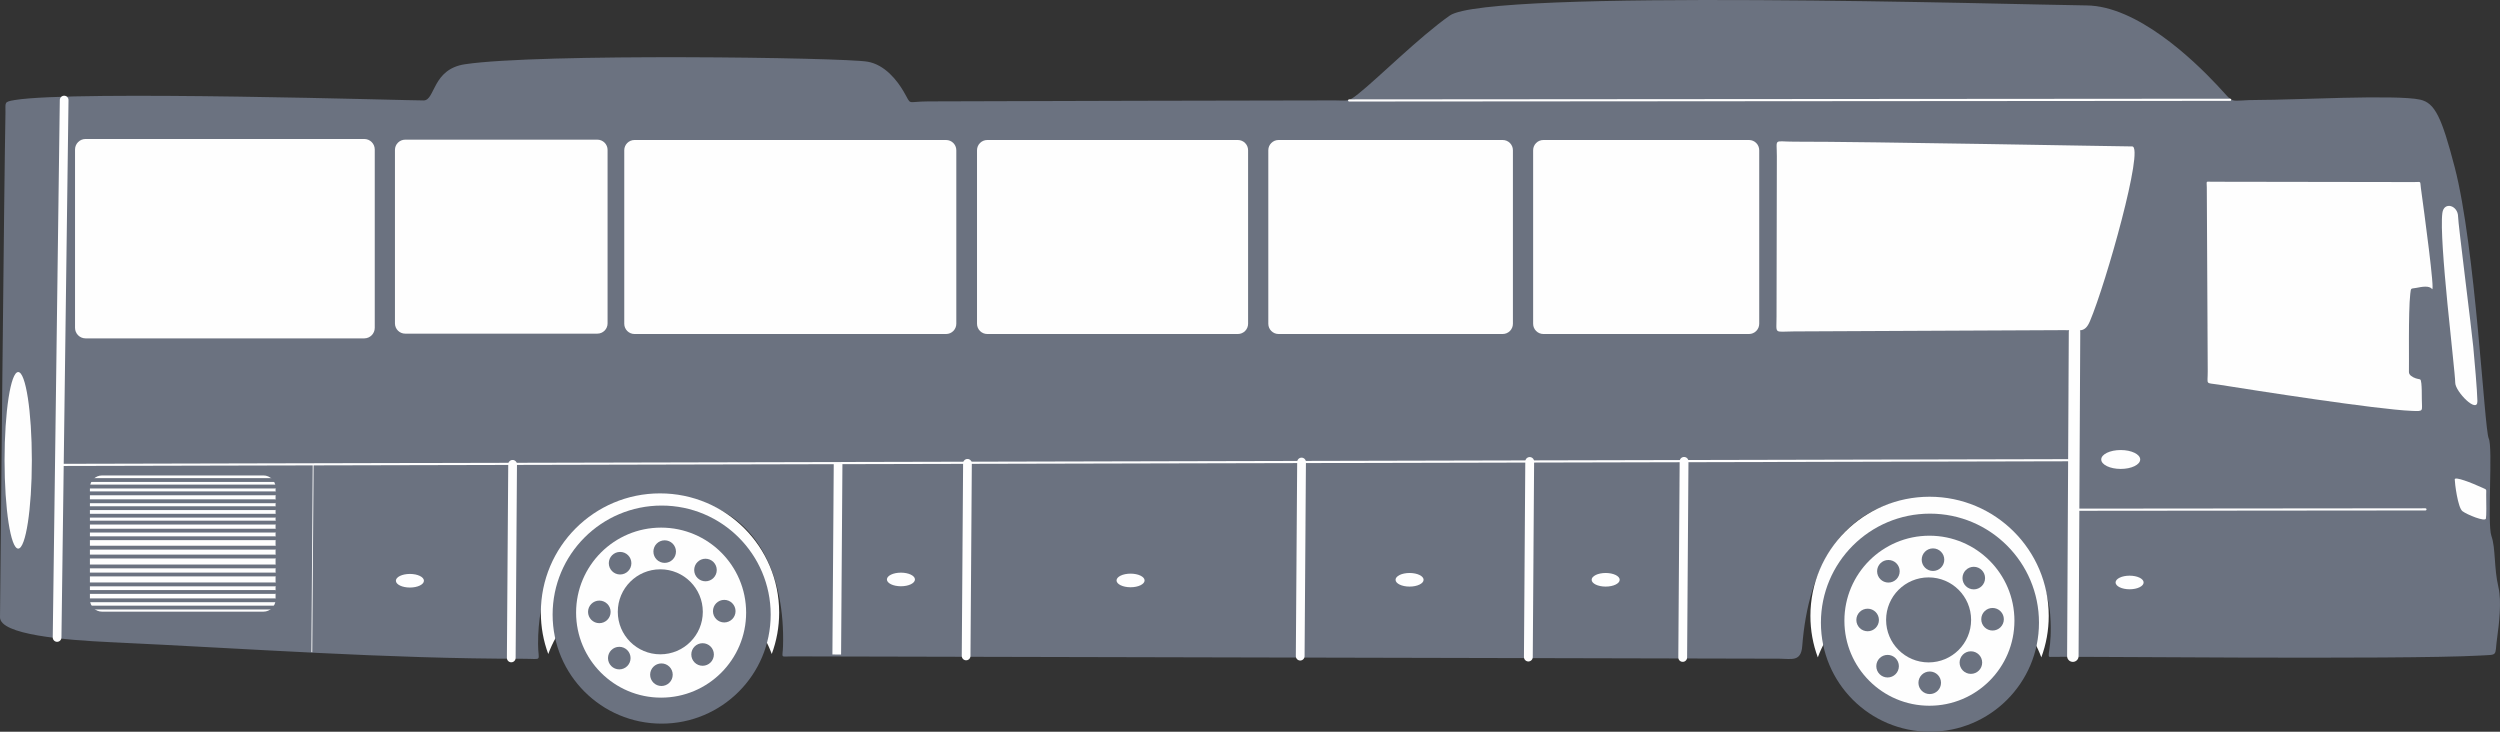<?xml version="1.0" encoding="UTF-8"?>
<svg id="Layer_2" data-name="Layer 2" xmlns="http://www.w3.org/2000/svg" viewBox="0 0 2160 632.21">
  <rect x="0" y="0" width="2160" height="632.21" fill="#333333" stroke="none"/>
  <defs>
    <style>
      .cls-1 {
        stroke-width: 9.91px;
      }

      .cls-1, .cls-2, .cls-3, .cls-4, .cls-5, .cls-6, .cls-7, .cls-8, .cls-9, .cls-10, .cls-11 {
        fill: none;
        stroke: #fefefe;
      }

      .cls-1, .cls-2, .cls-4, .cls-5, .cls-6, .cls-8, .cls-9, .cls-10, .cls-11 {
        stroke-linecap: round;
      }

      .cls-1, .cls-2, .cls-5, .cls-6, .cls-7, .cls-8, .cls-9, .cls-11 {
        stroke-miterlimit: 22.93;
      }

      .cls-2 {
        stroke-width: 7.6px;
      }

      .cls-3 {
        stroke-miterlimit: 2.3;
        stroke-width: .75px;
      }

      .cls-4 {
        stroke-width: 1.86px;
      }

      .cls-4, .cls-10 {
        stroke-miterlimit: 2.29;
      }

      .cls-5 {
        stroke-width: 7.55px;
      }

      .cls-6 {
        stroke-width: 7.52px;
      }

      .cls-7 {
        stroke-width: 7.5px;
      }

      .cls-8 {
        stroke-width: 7.53px;
      }

      .cls-9 {
        stroke-width: 7.62px;
      }

      .cls-10 {
        stroke-width: 1.87px;
      }

      .cls-11 {
        stroke-width: 7.56px;
      }

      .cls-12 {
        fill: #fefefe;
      }

      .cls-12, .cls-13 {
        fill-rule: evenodd;
        stroke-width: 0px;
      }

      .cls-13 {
        fill: #6b7280;
      }
    </style>
  </defs>
  <g id="Layer_2-2" data-name="Layer 2">
    <g id="Layer_1-2" data-name="Layer 1-2">
      <path class="cls-13" d="M1915.72,73.71c-21.3-22.73-69.56-68.58-112.89-69.02-57.64-.59-517.02-14.55-550.2,8.73-26.2,18.38-61.47,53.64-78.89,67.53-9.4,7.5-8.95,5.79-20.47,5.79-53.38-.04-285.84.66-351.08.86-19.89.06-14.01,4.11-21.5-8.61-5.46-9.28-15.94-23.04-31.1-25.69-21-3.67-284.41-7.35-347.91,2.21-28.2,4.24-25.61,30.89-35.48,31.27-6.91.27-301.32-8.92-353.43-.36-9.69,1.59-7.88,2.04-8.05,10.93C3.59,155.03.35,496.27,0,533.29c-.14,15.14,55.84,19.71,95.38,21.55,119.99,5.57,237.29,14.34,357.74,14.34,16.3,0,11.8,2.92,11.77-12.9-.2-79.14,52.89-140.15,134.62-123.52,56.17,11.43,78.8,66.18,77.03,125.56-.32,10.88-2.98,8.78,8.02,8.8l852.95,1.99c10.2.02,18.56,2.95,19.61-10.74,5.14-66.82,34.09-126.79,108.77-128.03,34.73-.57,63.74,16.37,83.58,44.23,12.57,17.66,20.54,38.35,21.9,56.44,2.33,30.86-4.51,37.26.73,36.54,4.66-.65,304.39,2.62,370.77-1.16,15.96-.91,12.45.86,14.53-14.25,1.8-13.06,4.1-32.54,1.29-44.56-4.07-17.47-2.32-33.77-6.11-44.54-3.78-10.77,1.46-76.42-2.33-84.28-3.78-7.86-11.35-165.06-29.4-234.35-11.28-43.3-17.11-55.45-29.83-58.32-20.42-4.61-111.93.36-138.65.25-28.89-.12-19.9,5.25-36.64-12.62"/>
      <path class="cls-12" d="M1511.14,120.96h-177.67c-4.86,0-8.84,3.98-8.84,8.84v149.94c0,4.86,3.98,8.84,8.84,8.84h177.67c4.86,0,8.83-3.98,8.83-8.84v-149.94c0-4.86-3.97-8.84-8.83-8.84"/>
      <path class="cls-12" d="M1287.57,120.96h-177.67c-4.86,0-8.84,3.98-8.84,8.84v149.94c0,4.86,3.98,8.84,8.84,8.84h177.67c4.85,0,8.83-3.98,8.83-8.84v-149.94c0-4.86-3.98-8.84-8.83-8.84"/>
      <path class="cls-12" d="M1298.33,120.96h-193.67c-4.86,0-8.84,3.98-8.84,8.84v149.94c0,4.86,3.98,8.84,8.84,8.84h193.67c4.86,0,8.83-3.98,8.83-8.84v-149.94c0-4.86-3.97-8.84-8.83-8.84"/>
      <path class="cls-12" d="M1069.52,120.96h-216.54c-4.86,0-8.84,3.98-8.84,8.84v149.94c0,4.86,3.98,8.84,8.84,8.84h216.54c4.86,0,8.83-3.98,8.83-8.84v-149.94c0-4.86-3.97-8.84-8.83-8.84"/>
      <path class="cls-12" d="M817.42,120.96h-269.23c-4.86,0-8.83,3.98-8.83,8.84v149.94c0,4.86,3.97,8.84,8.83,8.84h269.23c4.86,0,8.83-3.98,8.83-8.84v-149.94c0-4.86-3.97-8.84-8.83-8.84"/>
      <path class="cls-12" d="M314.72,120.08H73.91c-4.99,0-9.08,4.09-9.08,9.08v154.12c0,5,4.09,9.08,9.08,9.08h240.8c4.99,0,9.08-4.08,9.08-9.08v-154.12c0-5-4.09-9.08-9.08-9.08"/>
      <path class="cls-12" d="M516.12,120.67h-166.05c-4.86,0-8.83,3.97-8.83,8.83v149.94c0,4.86,3.97,8.83,8.83,8.83h166.05c4.86,0,8.83-3.97,8.83-8.83v-149.94c0-4.86-3.98-8.83-8.83-8.83"/>
      <path class="cls-12" d="M1549.39,286.35l233.96-1.11c13.35-.07,17.81,2.96,22.36-7.75,13.91-32.78,47.17-150.97,36.49-150.97s-230.33-4.23-291.94-4.11c-18.28.04-15.03-3.54-15.06,12.74l-.27,138.16c-.03,15.88-2.53,13.12,14.46,13.05"/>
      <path class="cls-12" d="M2086.07,157.31c-26.21-.04-149.85-.24-174.96-.28-5.71,0-4.46-1.1-4.43,4.9l.8,158.8c.06,12.34-2.47,9.69,9.37,11.58,31.87,5.08,136.28,21.43,166.98,22.69,10.87.45,8.59.34,8.63-10.03.01-4.95-.05-10.4-.43-13.82-.53-4.68-.96-2.91-4.93-4.32-2.83-1-5.96-2.84-5.78-5.63.25-3.68-.64-52.14,1.16-67.36.65-5.55.46-4.2,5.15-5.1,4.65-.9,11.25-2.26,13.63,1,2.75,3.74-6.8-66.81-9.59-87.07-.9-6.61.66-5.36-5.6-5.37"/>
      <path class="cls-12" d="M227.63,410.79H88.15c-5.76,0-10.47,4.71-10.47,10.47v96.74c0,5.76,4.71,10.47,10.47,10.47h139.48c5.76,0,10.47-4.71,10.47-10.47v-96.74c0-5.76-4.71-10.47-10.47-10.47"/>
      <path class="cls-13" d="M237.55,424.57H76.57c-.8,0-1.45.65-1.45,1.45v.41c0,.8.65,1.45,1.45,1.45h160.97c.8,0,1.45-.66,1.45-1.45v-.41c0-.8-.65-1.45-1.45-1.45"/>
      <path class="cls-13" d="M237.55,413.09H76.57c-.8,0-1.45.65-1.45,1.45v.41c0,.8.65,1.45,1.45,1.45h160.97c.8,0,1.45-.65,1.45-1.45v-.41c0-.8-.65-1.45-1.45-1.45"/>
      <path class="cls-13" d="M237.55,418.72H76.57c-.8,0-1.45.65-1.45,1.45v.41c0,.8.65,1.45,1.45,1.45h160.97c.8,0,1.45-.65,1.45-1.45v-.41c0-.8-.65-1.45-1.45-1.45"/>
      <path class="cls-13" d="M237.55,431.43H76.57c-.8,0-1.45.65-1.45,1.45v.41c0,.8.65,1.45,1.45,1.45h160.97c.8,0,1.45-.65,1.45-1.45v-.41c0-.8-.65-1.45-1.45-1.45"/>
      <path class="cls-13" d="M237.55,437.39H76.57c-.8,0-1.45.65-1.45,1.45v.42c0,.8.65,1.45,1.45,1.45h160.97c.8,0,1.45-.66,1.45-1.45v-.42c0-.8-.65-1.45-1.45-1.45"/>
      <path class="cls-13" d="M237.55,443.92H76.57c-.8,0-1.45.65-1.45,1.45v.41c0,.8.65,1.45,1.45,1.45h160.97c.8,0,1.45-.65,1.45-1.45v-.41c0-.8-.65-1.45-1.45-1.45"/>
      <path class="cls-13" d="M237.55,456.81H76.57c-.8,0-1.45.65-1.45,1.45v.41c0,.8.65,1.45,1.45,1.45h160.97c.8,0,1.45-.65,1.45-1.45v-.41c0-.8-.65-1.45-1.45-1.45"/>
      <path class="cls-13" d="M237.55,463.38H76.57c-.8,0-1.45.65-1.45,1.45v.41c0,.8.65,1.45,1.45,1.45h160.97c.8,0,1.45-.65,1.45-1.45v-.41c0-.8-.65-1.45-1.45-1.45"/>
      <path class="cls-13" d="M237.55,471.54H76.57c-.8,0-1.45.66-1.45,1.45v.42c0,.8.65,1.45,1.45,1.45h160.97c.8,0,1.45-.66,1.45-1.45v-.42c0-.8-.65-1.45-1.45-1.45"/>
      <path class="cls-13" d="M237.55,479.19H76.57c-.8,0-1.45.65-1.45,1.45v.41c0,.8.65,1.45,1.45,1.45h160.97c.8,0,1.45-.65,1.45-1.45v-.41c0-.8-.65-1.45-1.45-1.45"/>
      <path class="cls-13" d="M237.55,487.74H76.57c-.8,0-1.45.65-1.45,1.45v.42c0,.8.65,1.45,1.45,1.45h160.97c.8,0,1.45-.65,1.45-1.45v-.42c0-.8-.65-1.45-1.45-1.45"/>
      <path class="cls-13" d="M237.55,494.72H76.57c-.8,0-1.45.65-1.45,1.45v.41c0,.8.65,1.45,1.45,1.45h160.97c.8,0,1.45-.65,1.45-1.45v-.41c0-.8-.65-1.45-1.45-1.45"/>
      <path class="cls-13" d="M237.55,503.27H76.57c-.8,0-1.45.65-1.45,1.45v.41c0,.8.65,1.45,1.45,1.45h160.97c.8,0,1.45-.65,1.45-1.45v-.41c0-.8-.65-1.45-1.45-1.45"/>
      <path class="cls-13" d="M237.55,509.79H76.57c-.8,0-1.45.65-1.45,1.45v.42c0,.8.65,1.45,1.45,1.45h160.97c.8,0,1.45-.65,1.45-1.45v-.42c0-.8-.65-1.45-1.45-1.45"/>
      <path class="cls-13" d="M237.55,516.99H76.57c-.8,0-1.45.65-1.45,1.45v.41c0,.8.65,1.45,1.45,1.45h160.97c.8,0,1.45-.65,1.45-1.45v-.41c0-.8-.65-1.45-1.45-1.45"/>
      <path class="cls-13" d="M237.55,523.29H76.57c-.8,0-1.45.65-1.45,1.45v.41c0,.8.65,1.45,1.45,1.45h160.97c.8,0,1.45-.65,1.45-1.45v-.41c0-.8-.65-1.45-1.45-1.45"/>
      <path class="cls-13" d="M237.55,449.88H76.57c-.8,0-1.45.65-1.45,1.45v.41c0,.8.65,1.45,1.45,1.45h160.97c.8,0,1.45-.65,1.45-1.45v-.41c0-.8-.65-1.45-1.45-1.45"/>
      <path class="cls-12" d="M2121.32,330.66c0-10.09-14.18-122.87-11.13-146.59,1.33-10.33,13.6-6.68,13.6,3.23,0,5.53,11.64,96.79,13.1,112.22,1.17,12.45,3.39,37.6,3.59,47,.24,11.5-19.16-8.16-19.16-15.85"/>
      <path class="cls-4" d="M1791.66,397.61l-1739.83,4.07"/>
      <path class="cls-6" d="M55.43,86.45l-6.1,464.32"/>
      <path class="cls-3" d="M270.57,401.17l-1.16,162.25"/>
      <path class="cls-5" d="M442.89,401.17l-1.16,167.28"/>
      <path class="cls-7" d="M724.11,400.11l-1.16,165.39"/>
      <path class="cls-8" d="M835.89,400.3l-1.16,166.44"/>
      <path class="cls-11" d="M1124.54,399.18l-1.16,167.73"/>
      <path class="cls-9" d="M1321.66,398.71l-1.16,168.99"/>
      <path class="cls-2" d="M1455.03,398.61l-1.17,169.43"/>
      <path class="cls-1" d="M1792.39,286.84l-1.45,280.07"/>
      <path class="cls-4" d="M2095.58,440.1l-303.48.29"/>
      <path class="cls-10" d="M1926.84,86.21l-761.17.58"/>
      <path class="cls-12" d="M354.16,495.88c-6.69,0-12.12,2.63-12.12,5.88s5.43,5.88,12.12,5.88,12.12-2.63,12.12-5.88-5.43-5.88-12.12-5.88"/>
      <path class="cls-12" d="M778.41,494.77c-6.7,0-12.12,2.63-12.12,5.88s5.42,5.88,12.12,5.88,12.11-2.63,12.11-5.88-5.43-5.88-12.11-5.88"/>
      <path class="cls-12" d="M976.81,495.63c-6.69,0-12.12,2.63-12.12,5.88s5.43,5.88,12.12,5.88,12.12-2.63,12.12-5.88-5.43-5.88-12.12-5.88"/>
      <path class="cls-12" d="M1217.87,495.06c-6.69,0-12.11,2.63-12.11,5.88s5.42,5.88,12.11,5.88,12.12-2.63,12.12-5.88-5.42-5.88-12.12-5.88"/>
      <path class="cls-12" d="M1387.3,495.06c-6.69,0-12.12,2.63-12.12,5.88s5.43,5.88,12.12,5.88,12.12-2.63,12.12-5.88-5.43-5.88-12.12-5.88"/>
      <path class="cls-12" d="M1832.3,388.83c-9.3,0-16.83,3.66-16.83,8.16s7.53,8.16,16.83,8.16,16.83-3.66,16.83-8.16-7.54-8.16-16.83-8.16"/>
      <path class="cls-12" d="M1839.97,497.38c-6.69,0-12.11,2.63-12.11,5.88s5.42,5.88,12.11,5.88,12.12-2.63,12.12-5.88-5.43-5.88-12.12-5.88"/>
      <path class="cls-12" d="M2144.73,421.39c-9.51-4.34-23.83-9.94-23.83-7.21,0,3.05,2.61,24.45,6.69,27.51,4.08,3.05,19.5,9.31,20.23,6.4.51-2.05.38-13.66.25-20.38-.09-5.3,1.01-4.34-3.34-6.32"/>
      <path class="cls-12" d="M15.73,321.45c-6.51,0-11.79,34.15-11.79,76.27s5.28,76.27,11.79,76.27,11.79-34.15,11.79-76.27-5.28-76.27-11.79-76.27"/>
      <path class="cls-12" d="M1570.59,567.95c-4.14-11.16-6.4-23.22-6.4-35.81,0-56.86,46.09-102.96,102.95-102.96s102.96,46.1,102.96,102.96c0,12.59-2.27,24.66-6.4,35.81-14.55-39.21-52.29-67.14-96.56-67.14s-82,27.94-96.55,67.14"/>
      <path class="cls-12" d="M473.69,565.04c-4.14-11.15-6.4-23.21-6.4-35.81,0-56.86,46.1-102.95,102.96-102.95s102.95,46.09,102.95,102.95c0,12.59-2.27,24.66-6.4,35.81-14.55-39.2-52.29-67.14-96.55-67.14s-82.01,27.94-96.55,67.14"/>
      <path class="cls-13" d="M1667.48,632.21c-52.03,0-94.21-42.18-94.21-94.21s42.18-94.21,94.21-94.21,94.2,42.18,94.2,94.21-42.17,94.21-94.2,94.21"/>
      <path class="cls-12" d="M1667.02,609.75c-40.57,0-73.46-32.89-73.46-73.45s32.89-73.45,73.46-73.45,73.45,32.89,73.45,73.45-32.89,73.45-73.45,73.45"/>
      <path class="cls-13" d="M1666.31,572.32c-20.28,0-36.72-16.44-36.72-36.73s16.44-36.72,36.72-36.72,36.73,16.44,36.73,36.72-16.44,36.73-36.73,36.73"/>
      <path class="cls-13" d="M1670.1,493.31c-5.39,0-9.75-4.37-9.75-9.75s4.36-9.75,9.75-9.75,9.76,4.37,9.76,9.75-4.37,9.75-9.76,9.75"/>
      <path class="cls-13" d="M1667.29,599.68c-5.39,0-9.76-4.37-9.76-9.75s4.37-9.75,9.76-9.75,9.75,4.37,9.75,9.75-4.37,9.75-9.75,9.75"/>
      <path class="cls-13" d="M1613.63,545.41c-5.38,0-9.75-4.37-9.75-9.75s4.37-9.75,9.75-9.75,9.76,4.37,9.76,9.75-4.37,9.75-9.76,9.75"/>
      <path class="cls-13" d="M1721.56,544.78c-5.38,0-9.75-4.36-9.75-9.75s4.37-9.75,9.75-9.75,9.76,4.37,9.76,9.75-4.37,9.75-9.76,9.75"/>
      <path class="cls-13" d="M1705.34,509.22c-5.38,0-9.75-4.37-9.75-9.75s4.37-9.76,9.75-9.76,9.76,4.37,9.76,9.76-4.37,9.75-9.76,9.75"/>
      <path class="cls-13" d="M1630.88,585.34c-5.39,0-9.76-4.37-9.76-9.76s4.37-9.75,9.76-9.75,9.75,4.37,9.75,9.75-4.37,9.76-9.75,9.76"/>
      <path class="cls-13" d="M1631.58,503.34c-5.39,0-9.76-4.37-9.76-9.76s4.37-9.75,9.76-9.75,9.75,4.36,9.75,9.75-4.37,9.76-9.75,9.76"/>
      <path class="cls-13" d="M1702.85,582.22c-5.39,0-9.76-4.37-9.76-9.75s4.37-9.75,9.76-9.75,9.75,4.37,9.75,9.75-4.37,9.75-9.75,9.75"/>
      <path class="cls-13" d="M571.66,625.22c-52.03,0-94.2-42.18-94.2-94.21s42.18-94.2,94.2-94.2,94.21,42.18,94.21,94.2-42.18,94.21-94.21,94.21"/>
      <path class="cls-12" d="M571.2,602.76c-40.56,0-73.45-32.89-73.45-73.45s32.89-73.45,73.45-73.45,73.46,32.89,73.46,73.45-32.89,73.45-73.46,73.45"/>
      <path class="cls-13" d="M570.5,565.33c-20.29,0-36.73-16.44-36.73-36.72s16.44-36.73,36.73-36.73,36.73,16.44,36.73,36.73-16.44,36.72-36.73,36.72"/>
      <path class="cls-13" d="M574.29,486.33c-5.39,0-9.75-4.36-9.75-9.75s4.36-9.75,9.75-9.75,9.75,4.37,9.75,9.75-4.37,9.75-9.75,9.75"/>
      <path class="cls-13" d="M571.48,592.7c-5.39,0-9.76-4.37-9.76-9.75s4.37-9.75,9.76-9.75,9.75,4.37,9.75,9.75-4.37,9.75-9.75,9.75"/>
      <path class="cls-13" d="M517.82,538.42c-5.39,0-9.75-4.37-9.75-9.75s4.37-9.76,9.75-9.76,9.76,4.37,9.76,9.76-4.37,9.75-9.76,9.75"/>
      <path class="cls-13" d="M625.75,537.8c-5.38,0-9.75-4.37-9.75-9.75s4.37-9.76,9.75-9.76,9.76,4.37,9.76,9.76-4.37,9.75-9.76,9.75"/>
      <path class="cls-13" d="M609.53,502.24c-5.39,0-9.75-4.37-9.75-9.75s4.37-9.75,9.75-9.75,9.75,4.37,9.75,9.75-4.37,9.75-9.75,9.75"/>
      <path class="cls-13" d="M535.06,578.35c-5.39,0-9.75-4.37-9.75-9.75s4.36-9.75,9.75-9.75,9.75,4.37,9.75,9.75-4.37,9.75-9.75,9.75"/>
      <path class="cls-13" d="M535.76,496.36c-5.39,0-9.75-4.37-9.75-9.75s4.37-9.75,9.75-9.75,9.75,4.37,9.75,9.75-4.37,9.75-9.75,9.75"/>
      <path class="cls-13" d="M607.04,575.23c-5.39,0-9.75-4.37-9.75-9.75s4.37-9.75,9.75-9.75,9.75,4.37,9.75,9.75-4.37,9.75-9.75,9.75"/>
    </g>
  </g>
</svg>